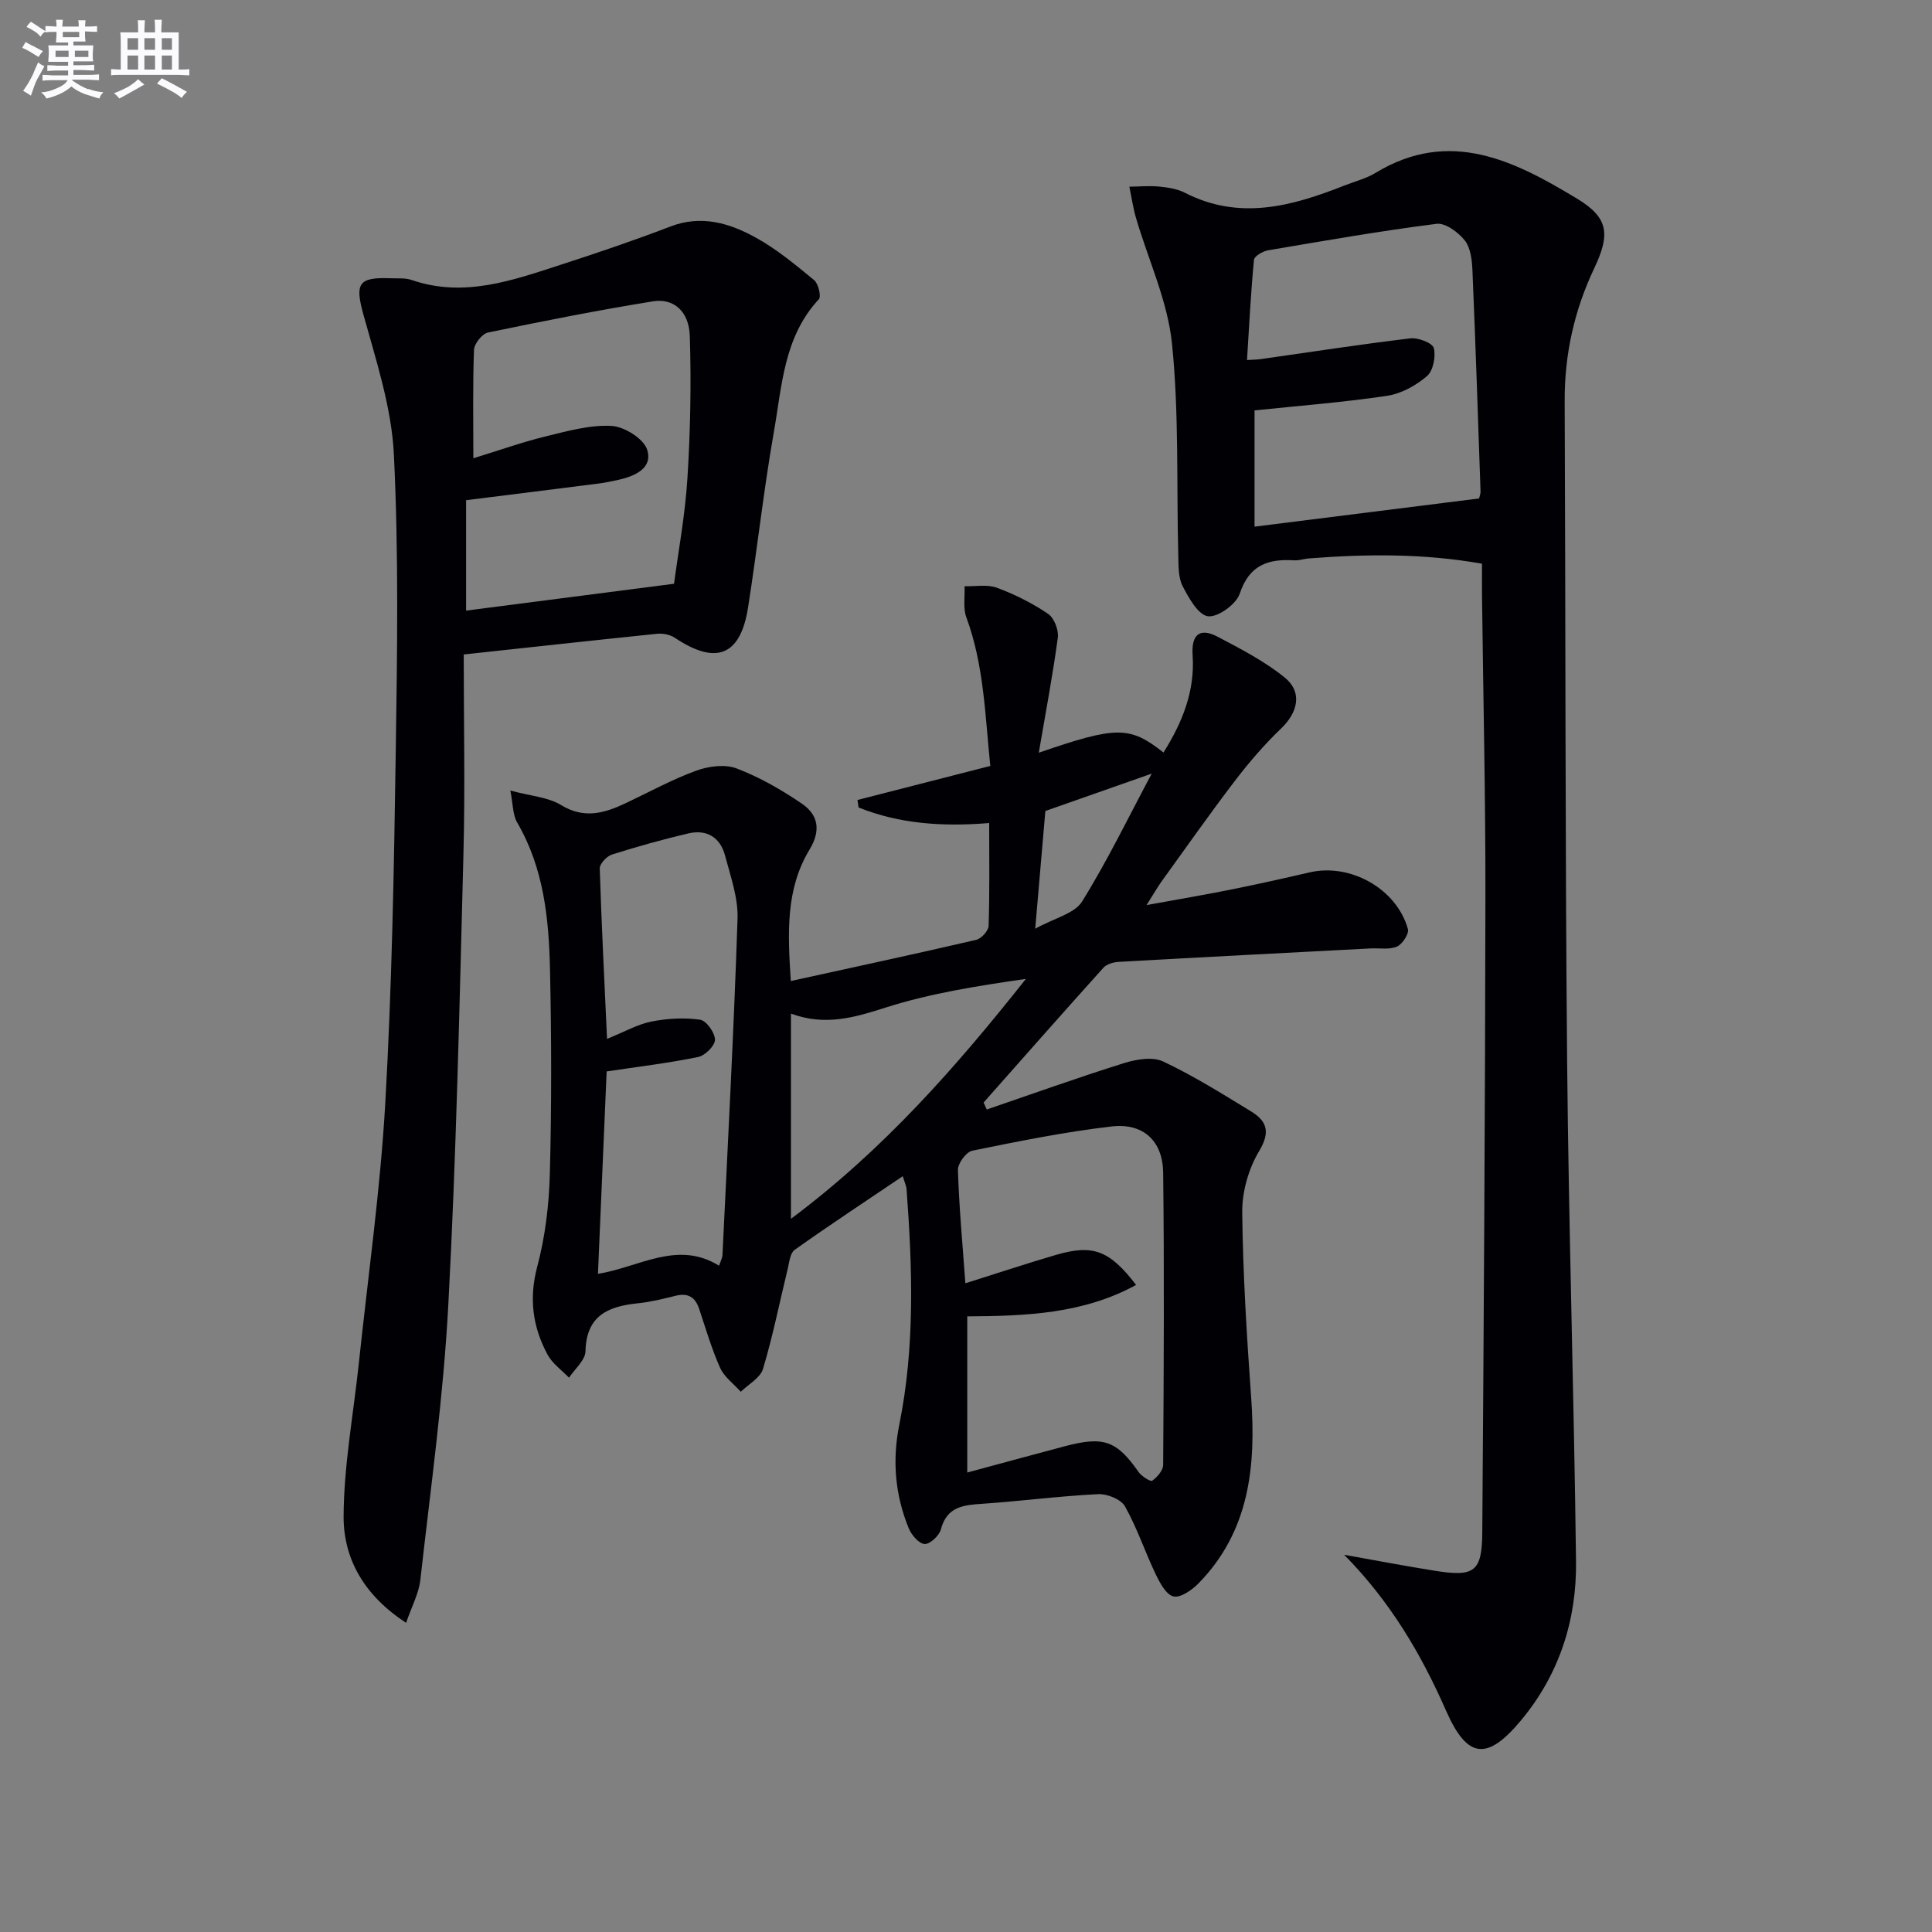 <svg enable-background="new 0 0 400 400" viewBox="0 0 400 400" xmlns="http://www.w3.org/2000/svg"><rect x="0" y="0" width="400" height="400" fill="#808080" stroke="none"/><g fill="#010105"><path d="m237.38 187.39c6.75-1.23 12.24-2.16 17.7-3.26 5.37-1.08 10.71-2.27 16.04-3.51 8.44-1.97 18.05 3.38 20.37 11.73.27.98-1.14 3.14-2.27 3.63-1.56.68-3.59.29-5.42.38-17.42.91-34.83 1.81-52.24 2.79-1.07.06-2.44.47-3.11 1.21-8.33 9.25-16.56 18.59-24.81 27.91.22.48.44.96.66 1.44 9.47-3.24 18.89-6.62 28.43-9.61 2.53-.79 5.9-1.36 8.09-.33 6.29 2.96 12.23 6.69 18.18 10.32 3.29 2.01 4.08 4.25 1.69 8.23-2.19 3.65-3.55 8.43-3.5 12.69.14 12.79.94 25.58 1.85 38.34 1.02 14.21-.33 27.66-10.9 38.47-1.36 1.39-3.76 3.06-5.2 2.7-1.55-.38-2.84-2.87-3.71-4.69-2.21-4.61-3.82-9.53-6.32-13.96-.83-1.47-3.7-2.62-5.57-2.52-7.95.39-15.87 1.43-23.81 1.98-3.97.27-7.48.52-8.74 5.34-.34 1.29-2.28 3.08-3.37 3-1.19-.08-2.71-1.88-3.28-3.26-2.83-6.91-3.44-14.07-1.95-21.45 3.26-16.13 2.72-32.4 1.51-48.68-.06-.79-.44-1.56-.79-2.76-7.68 5.18-15.12 10.09-22.39 15.25-.94.67-1.1 2.56-1.43 3.93-1.69 6.91-3.07 13.91-5.12 20.72-.56 1.87-3.01 3.17-4.6 4.73-1.46-1.64-3.42-3.05-4.28-4.96-1.76-3.93-2.97-8.11-4.34-12.21-.83-2.49-2.36-3.34-4.94-2.69-2.57.65-5.18 1.28-7.81 1.55-6.13.63-10.61 2.57-10.78 9.92-.04 1.85-2.21 3.66-3.41 5.48-1.51-1.57-3.44-2.92-4.44-4.77-3.09-5.73-3.89-11.63-2.14-18.23 1.65-6.2 2.44-12.77 2.61-19.21.37-14.12.34-28.26.03-42.39-.24-10.48-1.29-20.9-6.78-30.32-.96-1.64-.87-3.9-1.43-6.65 4.24 1.15 7.8 1.36 10.49 3 4.87 2.98 9.1 1.66 13.54-.45 4.81-2.28 9.51-4.86 14.48-6.67 2.55-.93 5.95-1.37 8.35-.45 4.74 1.81 9.28 4.41 13.5 7.29 3.4 2.32 3.99 5.54 1.57 9.54-4.97 8.21-4.5 17.33-3.86 27.18 13.22-2.9 25.83-5.61 38.39-8.53 1.06-.25 2.53-1.87 2.56-2.89.23-6.95.12-13.91.12-21.29-9.61.79-18.54.19-27.04-3.22-.08-.52-.15-1.03-.23-1.55 8.97-2.3 17.93-4.6 27.5-7.05-1.08-10.4-1.28-20.8-4.96-30.77-.71-1.93-.27-4.28-.37-6.44 2.25.07 4.71-.42 6.71.32 3.7 1.37 7.32 3.19 10.59 5.4 1.25.85 2.22 3.35 2.01 4.93-1.04 7.75-2.51 15.44-3.94 23.82 16.17-5.57 18.81-5.54 25.82-.04 3.89-6.2 6.53-12.69 6.03-20.11-.29-4.23 1.39-5.86 5.22-3.84 4.78 2.52 9.68 5.05 13.84 8.42 3.73 3.02 2.76 7.21-.77 10.59-3.45 3.3-6.6 6.97-9.5 10.76-5.25 6.87-10.22 13.95-15.28 20.96-.82 1.16-1.52 2.41-3.05 4.81zm-37.12 117.48c7.12-1.92 13.67-3.71 20.23-5.45 8.04-2.13 10.71-1.13 15.24 5.34.63.89 2.48 2.06 2.82 1.81 1.04-.75 2.27-2.14 2.27-3.29.13-20.16.24-40.33 0-60.49-.08-6.57-4.12-10.33-10.66-9.57-9.69 1.12-19.29 3.07-28.86 5.02-1.26.26-3.01 2.63-2.97 3.98.23 7.6.94 15.18 1.54 23.47 6.8-2.14 12.75-4.12 18.77-5.88 7.66-2.23 11.05-.96 16.58 6.22-10.96 6-22.82 6.44-34.96 6.51zm-74.58-89.78c3.68-1.49 6.34-3.03 9.19-3.59 3.28-.65 6.78-.85 10.07-.38 1.29.18 3.08 2.68 3.09 4.15.01 1.22-2.05 3.28-3.49 3.57-6.12 1.26-12.35 2-18.94 2.99-.59 13.8-1.19 27.69-1.8 41.91 8.69-1.43 16.46-7.01 25.07-1.69.33-.98.68-1.58.71-2.2 1.11-23.21 2.35-46.41 3.12-69.64.14-4.33-1.45-8.78-2.59-13.09-1-3.78-3.82-5.47-7.65-4.56-5.31 1.25-10.57 2.72-15.77 4.37-1.07.34-2.54 1.91-2.52 2.87.36 11.42.94 22.82 1.51 35.29zm38.08 37.25c19.15-14.29 34.2-31.44 48.64-49.67-9.87 1.43-19.66 2.95-28.99 5.92-6.51 2.08-12.61 3.89-19.65 1.26zm74.69-92.17c-7.5 2.64-14.88 5.23-22.02 7.74-.67 7.71-1.31 15.22-2.1 24.37 4-2.22 8.14-3.12 9.7-5.63 5.28-8.49 9.65-17.55 14.42-26.48z"/><path d="m278.29 321.9c6.3 1.12 12.59 2.33 18.91 3.33 8.07 1.28 9.63.16 9.69-7.94.31-43.78.59-87.57.65-131.36.03-20.97-.46-41.94-.71-62.9-.02-1.98 0-3.96 0-6.32-12.1-2.15-23.98-2.02-35.9-1.09-.99.08-1.98.45-2.96.39-5.39-.34-9.32.94-11.29 6.89-.73 2.2-4.51 4.94-6.57 4.69-2.01-.24-3.99-3.78-5.26-6.24-.92-1.79-.84-4.18-.9-6.31-.38-14.63.18-29.36-1.3-43.88-.9-8.85-4.92-17.37-7.46-26.06-.61-2.1-.92-4.3-1.37-6.45 2.06-.02 4.14-.22 6.18-.02 1.8.18 3.73.46 5.3 1.27 11.32 5.81 22.18 2.8 33.02-1.48 2.16-.86 4.5-1.43 6.46-2.62 15.36-9.34 28.8-2.5 41.75 5.34 6.56 3.97 6.86 7.39 3.53 14.42-4.12 8.7-6.15 17.81-6.11 27.47.2 45.64.09 91.28.51 136.92.32 34.44 1.42 68.88 1.84 103.33.15 12.12-3.47 23.36-11.32 32.82-7.07 8.52-11.17 8.07-15.56-1.85-5.19-11.84-11.62-22.72-21.13-32.35zm-18.55-236.93v24.07c15.63-1.96 31.04-3.9 46.49-5.84.11-.5.32-.98.3-1.46-.53-15.28-1.03-30.56-1.68-45.83-.09-2.11-.39-4.63-1.6-6.15-1.35-1.69-4.01-3.65-5.83-3.42-11.68 1.49-23.29 3.51-34.9 5.49-1.09.19-2.83 1.21-2.9 1.97-.65 6.83-1 13.69-1.44 20.74 1.46-.09 2.12-.09 2.77-.18 10.35-1.47 20.69-3.07 31.06-4.31 1.6-.19 4.59.97 4.85 2.02.44 1.78-.14 4.72-1.44 5.82-2.28 1.94-5.32 3.62-8.24 4.06-8.98 1.34-18.05 2.04-27.44 3.02z"/><path d="m96.01 135.5c0 14.06.3 27.7-.06 41.33-.81 31.1-1.47 62.22-3.13 93.28-1.01 19.04-3.66 38-5.79 56.97-.31 2.81-1.78 5.49-2.95 8.91-8.65-5.64-12.98-13.21-12.94-22.06.05-10.53 2.02-21.04 3.14-31.57 1.9-18 4.46-35.96 5.49-54.01 1.37-24.08 1.8-48.23 2.16-72.36.31-20.62.63-41.29-.38-61.87-.47-9.74-3.67-19.43-6.3-28.95-1.76-6.37-1.16-7.82 5.51-7.56 1.5.06 3.1-.11 4.47.36 10.85 3.73 20.92.07 31-3.2 7.59-2.46 15.15-5.03 22.59-7.88 6.42-2.46 12.24-.69 17.67 2.31 4.33 2.39 8.22 5.63 12.06 8.79.89.73 1.52 3.4.98 3.97-7.25 7.78-7.62 17.88-9.3 27.42-2.13 12.09-3.45 24.32-5.36 36.44-1.58 9.99-6.64 11.93-15.16 6.22-.99-.66-2.49-.94-3.69-.82-13.05 1.34-26.08 2.78-40.01 4.28zm1.99-40.62c5.49-1.69 10.18-3.36 14.98-4.53 4.47-1.09 9.12-2.41 13.61-2.17 2.65.14 6.65 2.62 7.39 4.91 1.24 3.85-2.54 5.51-6.01 6.27-1.29.28-2.58.56-3.88.73-9.16 1.17-18.33 2.31-27.59 3.47v22.86c14.21-1.84 28.13-3.64 43.05-5.56.87-6.57 2.3-14.22 2.78-21.94.61-9.74.79-19.54.49-29.3-.15-5.14-3.31-7.93-7.65-7.23-11.43 1.85-22.81 4.1-34.14 6.46-1.2.25-2.84 2.3-2.89 3.57-.28 7.31-.14 14.62-.14 22.46z"/></g><path d="m6.8 9.5c.6.3 1.3.7 2.1 1.1-.4.4-.7.8-.9 1.2-.7-.4-1.3-.8-1.8-1.1s-1.1-.6-1.6-.8c.2-.4.5-.8.7-1.2.4.2.8.5 1.5.8zm.9 6.9c-.3.6-.5 1.1-.7 1.7s-.4 1.1-.6 1.7c-.6-.4-1.1-.7-1.6-1 .7-1 1.2-1.8 1.5-2.4.3-.5.6-1.1.8-1.7.3-.6.5-1.2.8-1.8.3.3.8.6 1.3.8-.7 1.3-1.2 2.2-1.5 2.7zm.1-11c.4.3 1 .7 1.7 1.1-.5.2-.8.6-1.1 1.1-.5-.6-1-1-1.4-1.2s-.9-.6-1.5-.8c.2-.4.5-.7.9-1.1.5.3.9.6 1.4.9zm10.5 13c1 .4 2 .6 3.1.7-.4.4-.7.8-.8 1.3-.9-.2-1.9-.6-3-.9-1-.4-2-.9-2.8-1.6-.5.4-1.1.9-1.9 1.3s-1.9.9-3.3 1.2c-.1-.3-.5-.8-1.1-1.3 1 0 2.1-.3 3.2-.8 1.2-.5 1.9-1 2.3-1.7h-3.2c-.4 0-1 0-2 .1v-1.2c1 0 1.7.1 2 .1h3.3v-1h-2.3c-.2 0-.9 0-2 .1v-1.2c1.2 0 1.9.1 2 .1h2.3v-.8h-4.1c0-.7.1-1.2.1-1.6 0-.5 0-1.1-.1-1.8h4.1v-.6h-2.5c0-.6.1-1.1.1-1.6v-.6h-.5c-.4 0-1 0-1.8.1v-1.3c1.2 0 1.9.1 2.1.1h.2c0-.3 0-.8-.1-1.4h1.4c0 .6-.1 1-.1 1.4h3.4c0-.4 0-.8-.1-1.3h1.5c0 .4-.1.9-.1 1.3.7 0 1.5 0 2.5-.1v1.2c-1 0-1.8-.1-2.5-.1v.6c0 .3 0 .8.1 1.5h-2.5v.8h4.1c0 .7-.1 1.3-.1 1.8s0 1 .1 1.5h-4.1v.8h1.4c.8 0 1.8 0 2.9-.1v1.2c-1 0-1.9-.1-2.8-.1h-1.5v1h3.2c.3 0 1 0 2.1-.1v1.2c-1.1 0-1.8-.1-2.1-.1h-3.4l-.1.1c1.4 1 2.4 1.5 3.4 1.9zm-4.1-6.6v-1.3h-2.7v1.3zm2.2-4.1v-1.1h-3.4v1.1zm1.9 4.1v-1.3h-2.8v1.3z" fill="#fbfafc"/><path d="m37 6.7v2.3 5.4c1 0 1.8 0 2.2-.1v1.3c-.6 0-1.5-.1-2.5-.1h-11.9c-.7 0-1.3 0-1.8.1v-1.3c.5 0 1.1.1 2 .1v-5.2c0-1 0-1.8-.1-2.5h3.7c0-1.3 0-2.1-.1-2.5h1.5c0 .4-.1 1.3-.1 2.5h2.2c0-1.2 0-2.1-.1-2.6h1.5c0 .4-.1 1.3-.1 2.6zm-12.3 13.7c-.3-.4-.7-.8-1.1-1.1 1.1-.4 2.1-.9 2.9-1.3.8-.5 1.5-1 2.1-1.6.4.4.9.8 1.3 1.1-2.5 1.4-4.2 2.4-5.2 2.9zm3.9-10.1v-2.4h-2.2v2.4zm0 4.1v-2.9h-2.2v2.9zm3.5-4.1v-2.4h-2.2v2.4zm0 4.1v-2.9h-2.2v2.9zm.4 2.9 1-1.1c.6.3 1.4.7 2.5 1.3s2 1.1 2.7 1.5c-.4.4-.8.8-1.1 1.3-.8-.8-2.5-1.7-5.1-3zm3.1-7v-2.4h-2.1v2.4zm0 4.1v-2.9h-2.1v2.9z" fill="#fbfafc"/></svg>
